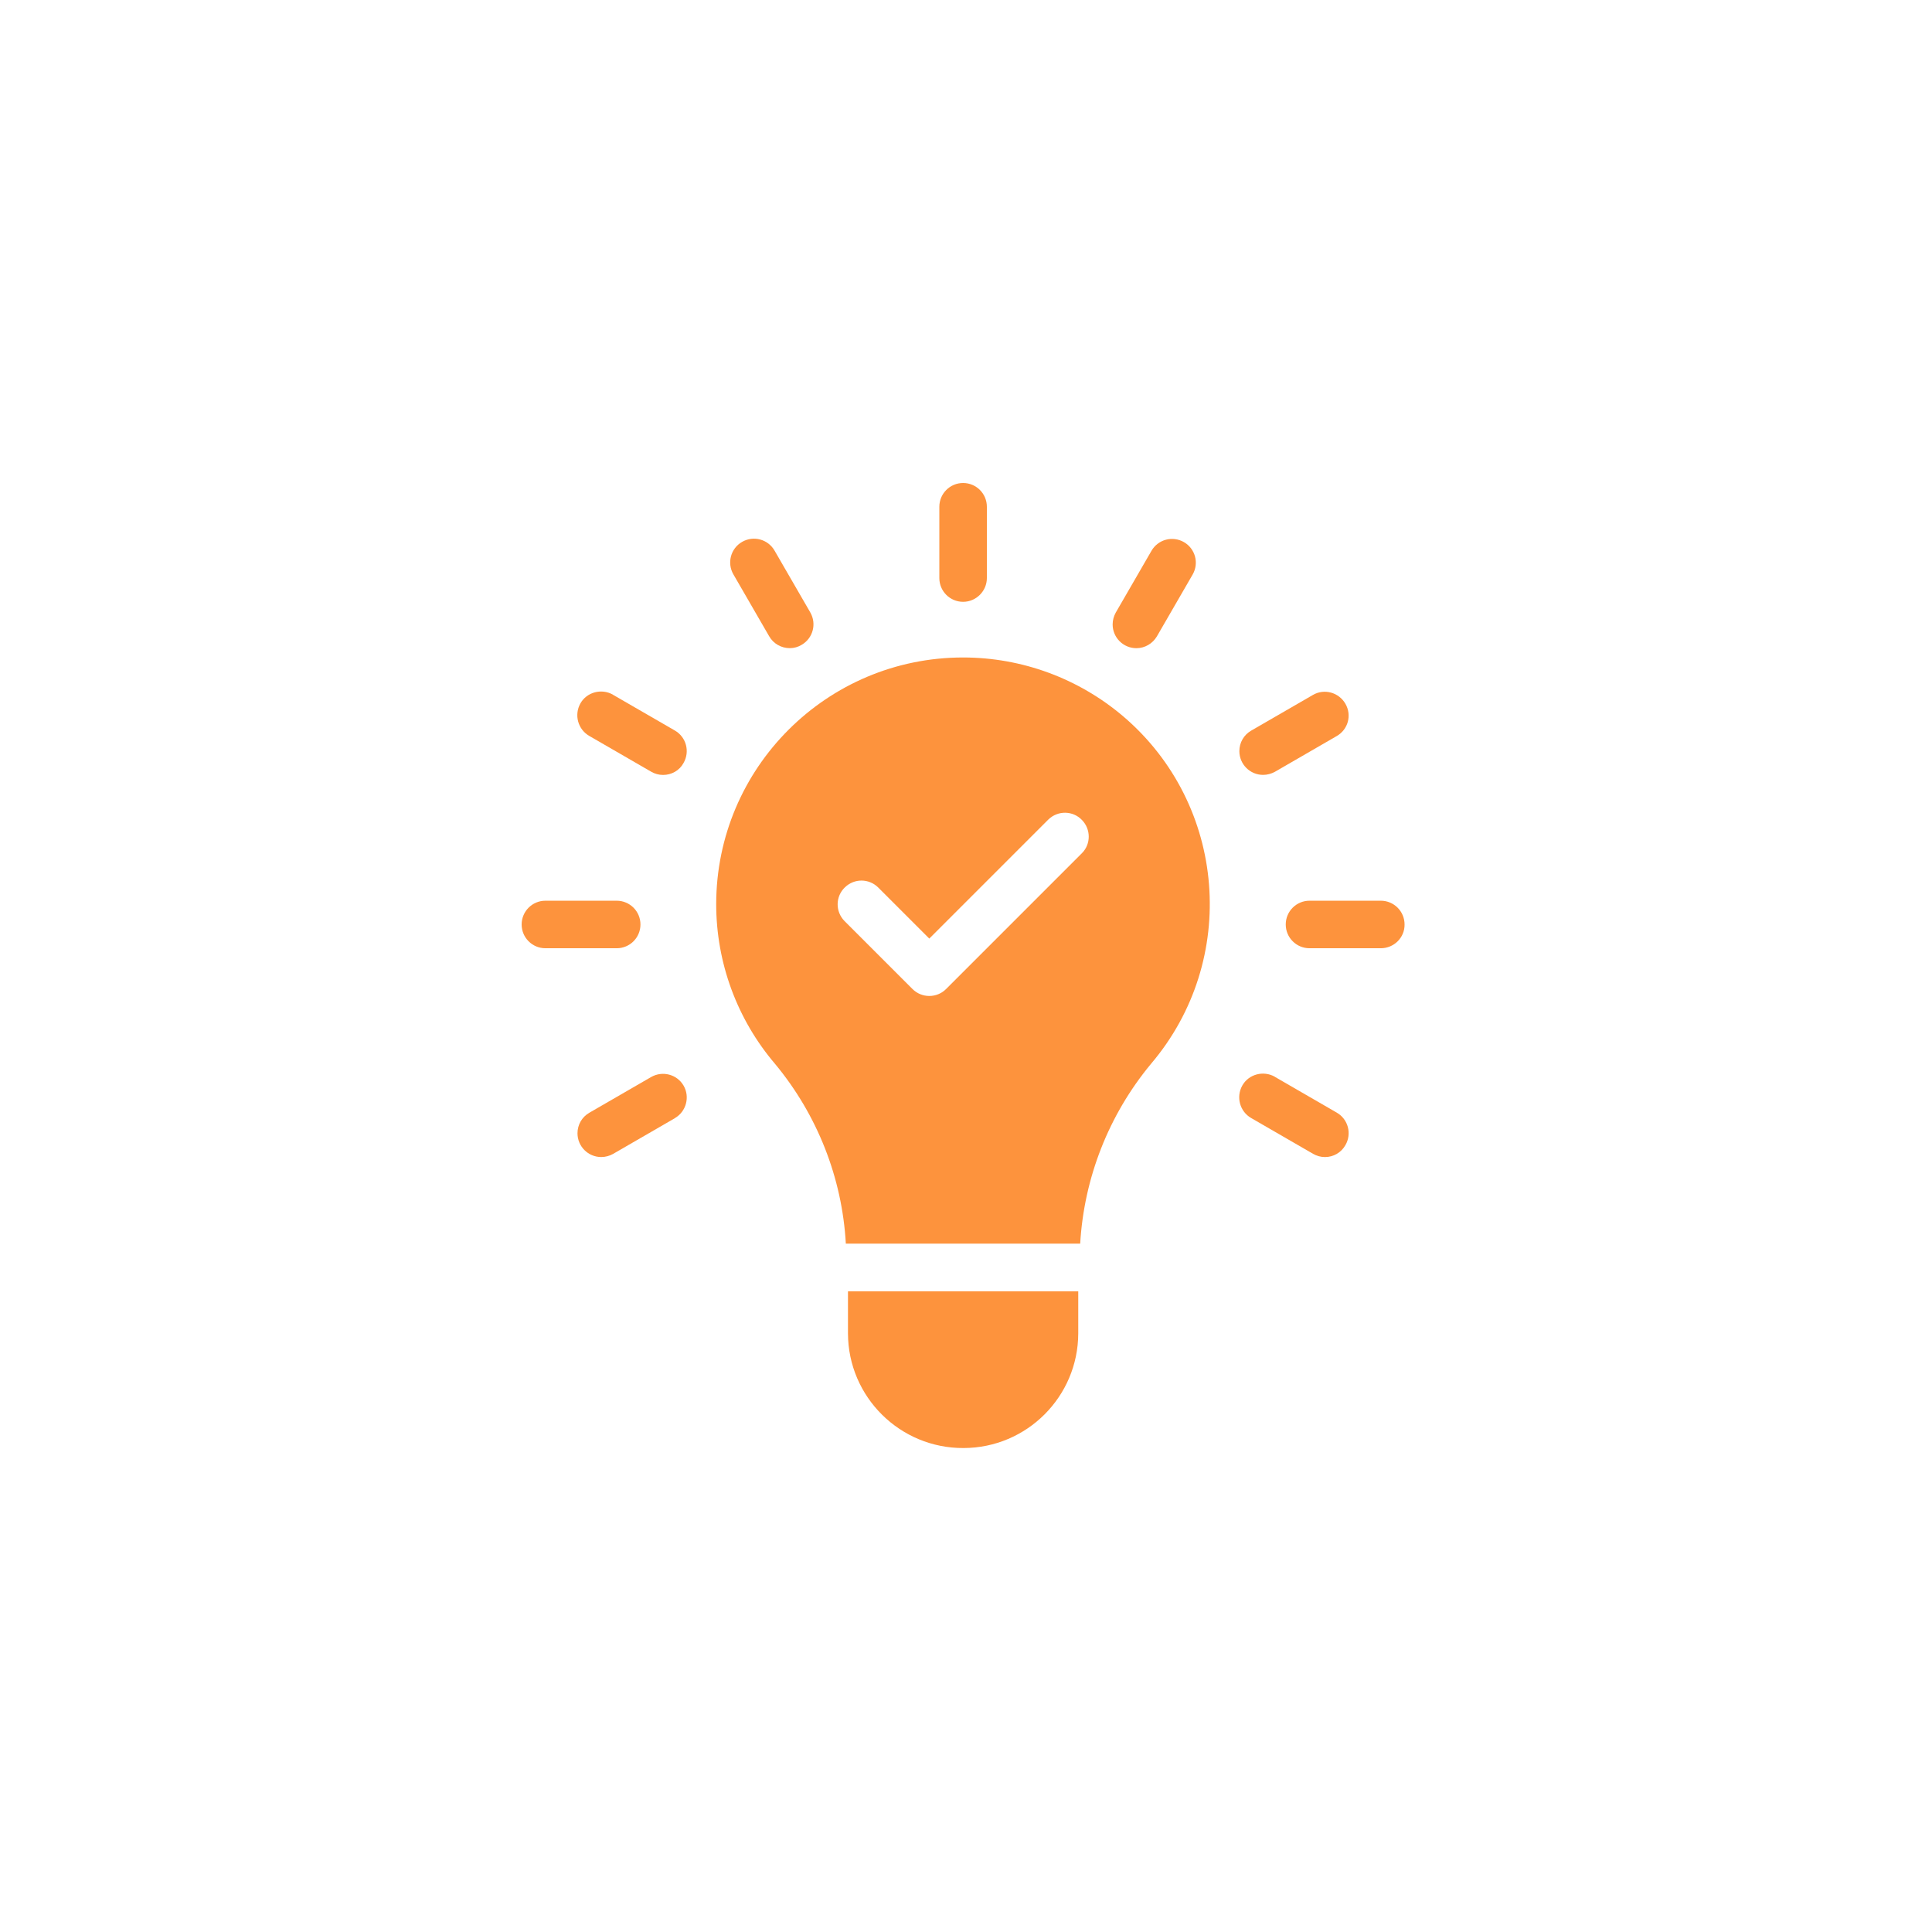 <svg width="100" height="100" viewBox="0 0 100 100" fill="none" xmlns="http://www.w3.org/2000/svg">
    <path d="M71.47 49.081H67.78C67.1 49.081 66.55 48.531 66.55 47.851C66.55 47.171 67.1 46.621 67.78 46.621H71.47C72.15 46.621 72.7 47.171 72.7 47.851C72.71 48.531 72.15 49.081 71.47 49.081Z" fill="#FD933D"/>
    <path d="M31.92 49.081H28.23C27.55 49.081 27 48.531 27 47.851C27 47.171 27.55 46.621 28.23 46.621H31.92C32.6 46.621 33.15 47.171 33.15 47.851C33.15 48.531 32.6 49.081 31.92 49.081Z" fill="#FD933D"/>
    <path d="M65.379 40.108C64.7 40.108 64.149 39.558 64.149 38.878C64.149 38.438 64.379 38.038 64.76 37.818L67.96 35.968C68.549 35.628 69.299 35.838 69.639 36.428C69.98 37.018 69.779 37.758 69.189 38.098L65.99 39.948C65.809 40.048 65.59 40.108 65.379 40.108Z" fill="#FD933D"/>
    <path d="M31.12 59.888C30.441 59.888 29.891 59.338 29.891 58.658C29.891 58.218 30.12 57.818 30.5 57.598L33.7 55.748C34.291 55.408 35.041 55.608 35.38 56.188C35.721 56.768 35.52 57.528 34.941 57.868C34.941 57.868 34.931 57.868 34.931 57.878L31.73 59.728C31.55 59.828 31.34 59.888 31.12 59.888Z" fill="#FD933D"/>
    <path d="M58.82 33.55C58.14 33.55 57.59 33 57.59 32.32C57.59 32.1 57.65 31.89 57.75 31.71L59.6 28.51C59.94 27.92 60.69 27.72 61.28 28.06C61.87 28.4 62.07 29.15 61.73 29.74L59.88 32.94C59.66 33.31 59.26 33.55 58.82 33.55Z" fill="#FD933D"/>
    <path d="M49.85 31.15C49.17 31.15 48.62 30.6 48.62 29.92V26.23C48.62 25.55 49.17 25 49.85 25C50.53 25 51.08 25.55 51.08 26.23V29.92C51.08 30.59 50.53 31.15 49.85 31.15Z" fill="#FD933D"/>
    <path d="M40.88 33.548C40.44 33.548 40.029 33.318 39.809 32.928L37.959 29.728C37.62 29.138 37.819 28.388 38.41 28.048C38.999 27.708 39.749 27.908 40.09 28.498L41.94 31.698C42.279 32.288 42.08 33.038 41.49 33.378C41.31 33.488 41.1 33.548 40.88 33.548Z" fill="#FD933D"/>
    <path d="M34.32 40.111C34.1 40.111 33.89 40.051 33.7 39.941L30.5 38.091C29.91 37.751 29.71 37.002 30.04 36.411C30.37 35.822 31.13 35.622 31.72 35.952C31.72 35.952 31.73 35.952 31.73 35.962L34.93 37.811C35.52 38.151 35.72 38.902 35.38 39.492C35.17 39.882 34.76 40.111 34.32 40.111Z" fill="#FD933D"/>
    <path d="M68.58 59.889C68.36 59.889 68.15 59.829 67.96 59.719L64.76 57.869C64.17 57.529 63.97 56.779 64.3 56.189C64.63 55.599 65.39 55.399 65.98 55.729C65.98 55.729 65.99 55.729 65.99 55.739L69.19 57.589C69.78 57.929 69.98 58.679 69.64 59.269C69.42 59.659 69.02 59.889 68.58 59.889Z" fill="#FD933D"/>
    <path d="M43.891 66.84V69.02C43.901 72.31 46.59 74.97 49.88 74.95C53.151 74.94 55.8 72.29 55.81 69.02V66.84H43.891Z" fill="#FD933D"/>
    <path d="M49.85 34.031C42.8 34.031 37.08 39.741 37.07 46.791C37.07 49.831 38.15 52.761 40.12 55.071C42.3 57.701 43.59 60.961 43.78 64.371H55.91C56.11 60.961 57.39 57.701 59.57 55.071C64.14 49.701 63.5 41.641 58.13 37.071C55.82 35.111 52.89 34.031 49.85 34.031ZM56 44.161L48.97 51.191C48.49 51.671 47.71 51.671 47.23 51.191L43.71 47.671C43.23 47.181 43.24 46.401 43.73 45.931C44.21 45.461 44.97 45.461 45.45 45.931L48.1 48.581L54.26 42.421C54.75 41.941 55.53 41.951 56 42.441C56.47 42.921 56.47 43.691 56 44.161Z" fill="#FD933D"/>
</svg>
